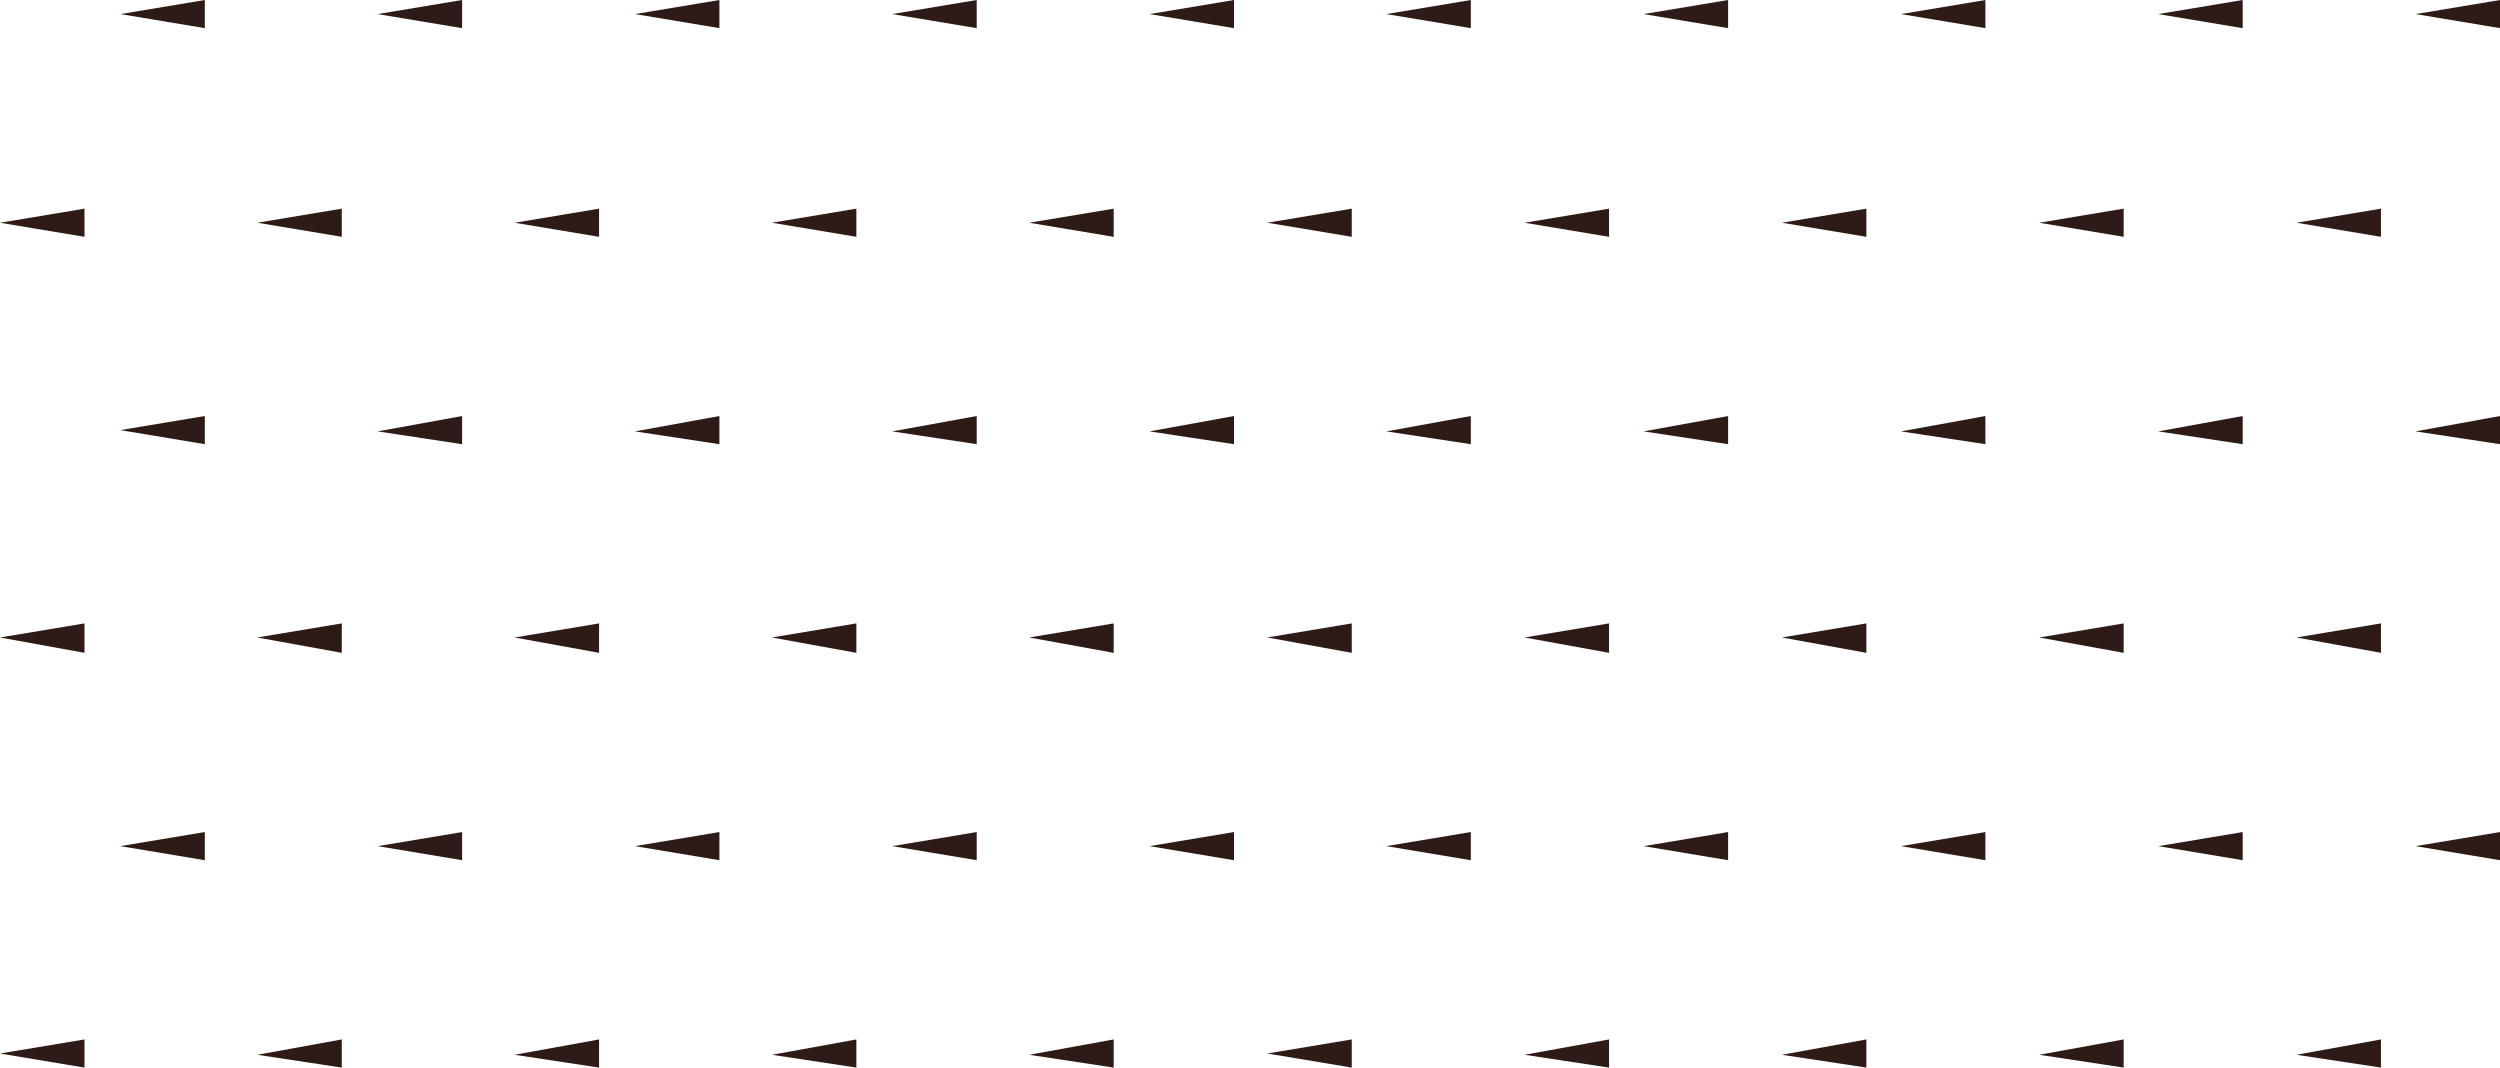 <?xml version="1.0" encoding="utf-8"?>
<!-- Generator: Adobe Illustrator 25.4.1, SVG Export Plug-In . SVG Version: 6.00 Build 0)  -->
<svg version="1.1" id="Vrstva_1" xmlns="http://www.w3.org/2000/svg" xmlns:xlink="http://www.w3.org/1999/xlink" x="0px" y="0px"
	 viewBox="0 0 195.3 83.4" style="enable-background:new 0 0 195.3 83.4;" xml:space="preserve">
<style type="text/css">
	.st0{fill:#2E1A17;}
</style>
<g id="Vrstva_2_00000078033678739972652500000007242837734605612459_">
	<g id="Vrstva_1-2">
		<path class="st0" d="M96.4,2.2V0l-6.6,1.1L96.4,2.2z M76.3,2.2V0l-6.6,1.1L76.3,2.2z M56.2,2.2V0l-6.6,1.1L56.2,2.2z M36.1,2.2V0
			l-6.6,1.1L36.1,2.2z M16,2.2V0L9.4,1.1L16,2.2z"/>
		<path class="st0" d="M87,18.5v-2.2l-6.6,1.1L87,18.5z M66.9,18.5v-2.2l-6.6,1.1L66.9,18.5z M46.8,18.5v-2.2l-6.6,1.1L46.8,18.5z
			 M26.7,18.5v-2.2l-6.6,1.1L26.7,18.5z M6.6,18.5v-2.2L0,17.4L6.6,18.5z"/>
		<path class="st0" d="M96.4,34.7v-2.2l-6.6,1.2L96.4,34.7z M76.3,34.7v-2.2l-6.6,1.2L76.3,34.7z M56.2,34.7v-2.2l-6.6,1.2
			L56.2,34.7z M36.1,34.7v-2.2l-6.6,1.2L36.1,34.7z M16,34.7v-2.2l-6.6,1.1L16,34.7z"/>
		<path class="st0" d="M87,51v-2.3l-6.6,1.1L87,51z M66.9,51v-2.3l-6.6,1.1L66.9,51z M46.8,51v-2.3l-6.6,1.1L46.8,51z M26.7,51v-2.3
			l-6.6,1.1L26.7,51z M6.6,51v-2.3L0,49.8L6.6,51z"/>
		<path class="st0" d="M96.4,67.2V65l-6.6,1.1L96.4,67.2z M76.3,67.2V65l-6.6,1.1L76.3,67.2z M56.2,67.2V65l-6.6,1.1L56.2,67.2z
			 M36.1,67.2V65l-6.6,1.1L36.1,67.2z M16,67.2V65l-6.6,1.1L16,67.2z"/>
		<path class="st0" d="M87,83.4v-2.2l-6.6,1.2L87,83.4z M66.9,83.4v-2.2l-6.6,1.2L66.9,83.4z M46.8,83.4v-2.2l-6.6,1.2L46.8,83.4z
			 M26.7,83.4v-2.2l-6.6,1.2L26.7,83.4z M6.6,83.4v-2.2L0,82.3L6.6,83.4z"/>
		<path class="st0" d="M195.3,2.2V0l-6.6,1.1L195.3,2.2z M175.2,2.2V0l-6.6,1.1L175.2,2.2z M155.1,2.2V0l-6.6,1.1L155.1,2.2z
			 M135,2.2V0l-6.6,1.1L135,2.2z M114.9,2.2V0l-6.6,1.1L114.9,2.2z"/>
		<path class="st0" d="M186,18.5v-2.2l-6.6,1.1L186,18.5z M165.9,18.5v-2.2l-6.6,1.1L165.9,18.5z M145.8,18.5v-2.2l-6.6,1.1
			L145.8,18.5z M125.7,18.5v-2.2l-6.6,1.1L125.7,18.5z M105.6,18.5v-2.2L99,17.4L105.6,18.5z"/>
		<path class="st0" d="M195.3,34.7v-2.2l-6.6,1.2L195.3,34.7z M175.2,34.7v-2.2l-6.6,1.2L175.2,34.7z M155.1,34.7v-2.2l-6.6,1.2
			L155.1,34.7z M135,34.7v-2.2l-6.6,1.2L135,34.7z M114.9,34.7v-2.2l-6.6,1.2L114.9,34.7z"/>
		<path class="st0" d="M186,51v-2.3l-6.6,1.1L186,51z M165.9,51v-2.3l-6.6,1.1L165.9,51z M145.8,51v-2.3l-6.6,1.1L145.8,51z
			 M125.7,51v-2.3l-6.6,1.1L125.7,51z M105.6,51v-2.3L99,49.8L105.6,51z"/>
		<path class="st0" d="M195.3,67.2V65l-6.6,1.1L195.3,67.2z M175.2,67.2V65l-6.6,1.1L175.2,67.2z M155.1,67.2V65l-6.6,1.1
			L155.1,67.2z M135,67.2V65l-6.6,1.1L135,67.2z M114.9,67.2V65l-6.6,1.1L114.9,67.2z"/>
		<path class="st0" d="M186,83.4v-2.2l-6.6,1.2L186,83.4z M165.9,83.4v-2.2l-6.6,1.2L165.9,83.4z M145.8,83.4v-2.2l-6.6,1.2
			L145.8,83.4z M125.7,83.4v-2.2l-6.6,1.2L125.7,83.4z M105.6,83.4v-2.2L99,82.3L105.6,83.4z"/>
	</g>
</g>
</svg>
